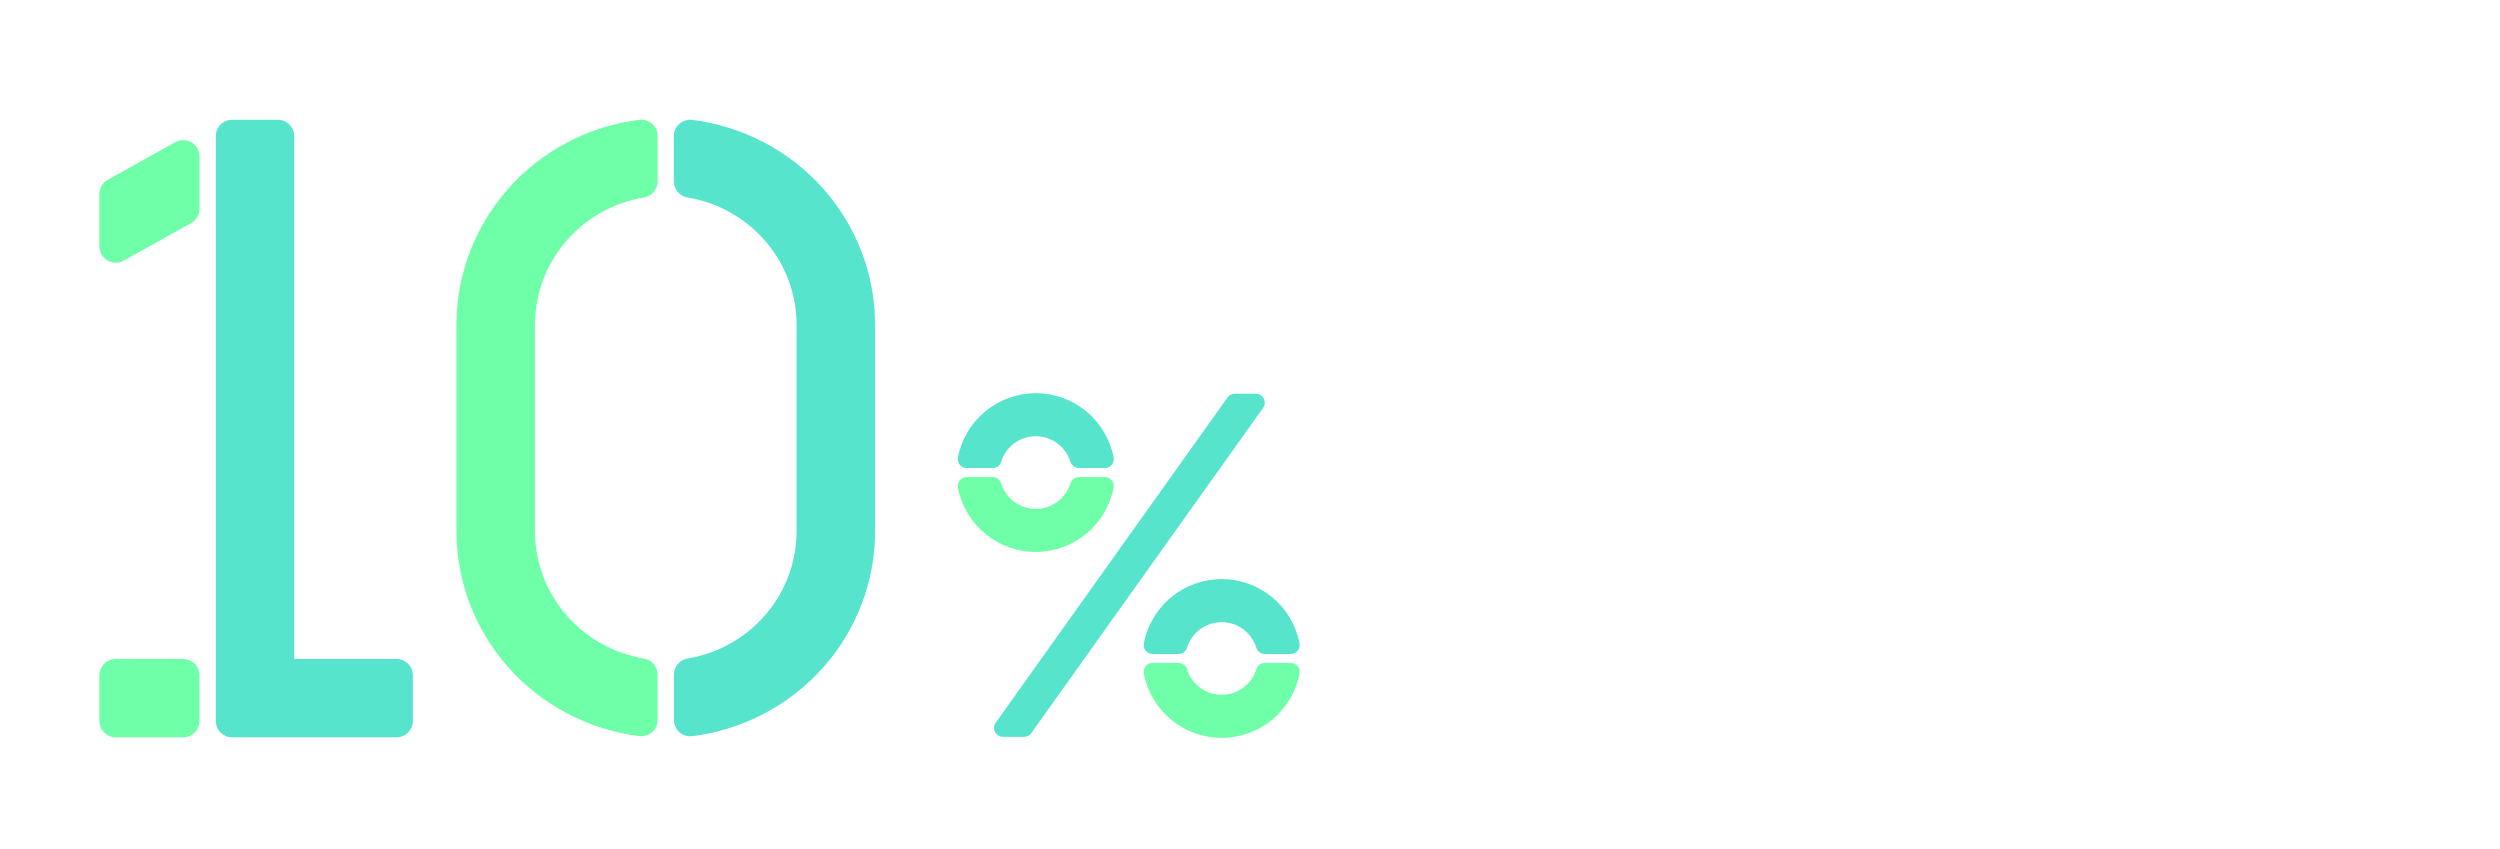 <svg width="981" height="333" viewBox="0 0 981 333" fill="none" xmlns="http://www.w3.org/2000/svg">
<path d="M492.781 154.5H484.541C483.979 154.499 483.426 154.633 482.927 154.89C482.428 155.147 481.997 155.519 481.672 155.977L390.709 283.594C390.334 284.119 390.112 284.738 390.066 285.382C390.02 286.025 390.152 286.669 390.447 287.243C390.743 287.817 391.191 288.298 391.741 288.634C392.292 288.97 392.925 289.148 393.57 289.148H401.811C402.372 289.149 402.926 289.016 403.425 288.759C403.924 288.502 404.354 288.129 404.68 287.672L495.643 160.055C496.017 159.529 496.24 158.91 496.286 158.267C496.332 157.623 496.2 156.979 495.904 156.406C495.609 155.832 495.161 155.351 494.61 155.015C494.059 154.678 493.427 154.5 492.781 154.5Z" fill="#57E4CD"/>
<path d="M423.376 187.195C422.63 187.198 421.905 187.438 421.304 187.881C420.704 188.323 420.26 188.945 420.036 189.656C419.139 192.562 417.335 195.105 414.888 196.911C412.44 198.717 409.479 199.691 406.438 199.691C403.396 199.691 400.435 198.717 397.987 196.911C395.54 195.105 393.736 192.562 392.839 189.656C392.614 188.946 392.169 188.326 391.569 187.885C390.969 187.444 390.244 187.205 389.499 187.202H379.346C378.824 187.201 378.308 187.316 377.837 187.539C377.365 187.762 376.948 188.088 376.618 188.491C376.287 188.895 376.051 189.368 375.925 189.875C375.8 190.381 375.789 190.91 375.894 191.421C377.277 198.506 381.08 204.89 386.652 209.48C392.224 214.069 399.219 216.579 406.438 216.579C413.656 216.579 420.651 214.069 426.223 209.48C431.795 204.89 435.598 198.506 436.981 191.421C437.086 190.91 437.075 190.381 436.95 189.875C436.824 189.368 436.588 188.895 436.257 188.491C435.927 188.088 435.51 187.762 435.039 187.539C434.567 187.316 434.051 187.201 433.529 187.202L423.376 187.195Z" fill="#6FFFA8"/>
<path d="M389.499 183.68C390.245 183.677 390.97 183.437 391.571 182.995C392.171 182.552 392.615 181.93 392.839 181.219C393.736 178.313 395.54 175.77 397.987 173.964C400.435 172.159 403.396 171.184 406.438 171.184C409.479 171.184 412.44 172.159 414.888 173.964C417.335 175.77 419.139 178.313 420.036 181.219C420.261 181.929 420.706 182.549 421.306 182.99C421.906 183.431 422.631 183.67 423.376 183.673H433.529C434.051 183.674 434.567 183.559 435.039 183.336C435.51 183.113 435.927 182.788 436.257 182.384C436.588 181.98 436.824 181.507 436.95 181C437.075 180.494 437.086 179.965 436.981 179.454C435.598 172.369 431.795 165.985 426.223 161.396C420.651 156.806 413.656 154.296 406.438 154.296C399.219 154.296 392.224 156.806 386.652 161.396C381.08 165.985 377.277 172.369 375.894 179.454C375.789 179.965 375.8 180.494 375.925 181C376.051 181.507 376.287 181.98 376.618 182.384C376.948 182.788 377.365 183.113 377.837 183.336C378.308 183.559 378.824 183.674 379.346 183.673L389.499 183.68Z" fill="#57E4CD"/>
<path d="M462.441 256.622C463.187 256.621 463.912 256.384 464.514 255.944C465.115 255.505 465.562 254.885 465.788 254.175C466.683 251.268 468.486 248.724 470.933 246.917C473.38 245.11 476.341 244.135 479.383 244.135C482.425 244.135 485.387 245.11 487.833 246.917C490.28 248.724 492.083 251.268 492.978 254.175C493.205 254.885 493.651 255.505 494.252 255.944C494.854 256.384 495.58 256.621 496.325 256.622H506.471C506.994 256.624 507.51 256.51 507.983 256.287C508.456 256.065 508.873 255.74 509.204 255.336C509.536 254.931 509.773 254.459 509.898 253.951C510.024 253.444 510.035 252.915 509.93 252.403C508.551 245.314 504.749 238.926 499.176 234.333C493.602 229.739 486.605 227.228 479.383 227.228C472.161 227.228 465.164 229.739 459.591 234.333C454.018 238.926 450.215 245.314 448.836 252.403C448.732 252.915 448.742 253.443 448.868 253.95C448.993 254.456 449.229 254.929 449.56 255.333C449.89 255.737 450.307 256.062 450.779 256.285C451.251 256.508 451.766 256.623 452.288 256.622H462.441Z" fill="#57E4CD"/>
<path d="M496.325 260.138C495.579 260.139 494.853 260.377 494.251 260.818C493.649 261.259 493.203 261.88 492.978 262.592C492.083 265.499 490.28 268.043 487.833 269.85C485.387 271.657 482.425 272.632 479.383 272.632C476.341 272.632 473.38 271.657 470.933 269.85C468.486 268.043 466.683 265.499 465.788 262.592C465.563 261.88 465.117 261.259 464.516 260.818C463.914 260.377 463.187 260.139 462.441 260.138H452.288C451.766 260.137 451.251 260.252 450.779 260.475C450.307 260.698 449.89 261.023 449.56 261.427C449.229 261.831 448.993 262.303 448.868 262.81C448.742 263.317 448.732 263.845 448.836 264.356C450.215 271.446 454.018 277.834 459.591 282.427C465.164 287.02 472.161 289.532 479.383 289.532C486.605 289.532 493.602 287.02 499.176 282.427C504.749 277.834 508.551 271.446 509.93 264.356C510.035 263.844 510.024 263.316 509.898 262.808C509.773 262.301 509.536 261.828 509.204 261.424C508.873 261.02 508.456 260.695 507.983 260.472C507.51 260.25 506.994 260.136 506.471 260.138H496.325Z" fill="#6FFFA8"/>
<path d="M91.096 289.336H155.594C157.293 289.336 158.922 288.661 160.124 287.459C161.325 286.258 162 284.628 162 282.929V264.992C162 263.293 161.325 261.663 160.124 260.462C158.922 259.261 157.293 258.586 155.594 258.586H115.44V53.406C115.44 51.707 114.765 50.078 113.563 48.876C112.362 47.675 110.732 47 109.033 47H91.096C89.397 47 87.767 47.675 86.566 48.876C85.365 50.078 84.69 51.707 84.69 53.406V282.929C84.69 284.628 85.365 286.258 86.566 287.459C87.767 288.661 89.397 289.336 91.096 289.336V289.336Z" fill="#57E4CD"/>
<path d="M68.751 55.802L42.293 70.536C41.295 71.091 40.463 71.903 39.884 72.888C39.305 73.872 39 74.993 39 76.135V96.635C38.992 97.756 39.278 98.86 39.83 99.835C40.382 100.811 41.18 101.625 42.145 102.195C43.11 102.766 44.208 103.073 45.329 103.087C46.45 103.101 47.554 102.82 48.533 102.273L75.003 87.526C76.001 86.971 76.833 86.159 77.412 85.174C77.991 84.19 78.296 83.069 78.296 81.927V61.426C78.303 60.305 78.016 59.201 77.462 58.225C76.909 57.25 76.109 56.436 75.142 55.867C74.176 55.297 73.077 54.992 71.955 54.98C70.834 54.969 69.729 55.252 68.751 55.802V55.802Z" fill="#6FFFA8"/>
<path d="M71.864 258.585H45.406C41.868 258.585 39 261.454 39 264.992V282.929C39 286.467 41.868 289.335 45.406 289.335H71.864C75.402 289.335 78.27 286.467 78.27 282.929V264.992C78.27 261.454 75.402 258.585 71.864 258.585Z" fill="#6FFFA8"/>
<path d="M258.016 264.643C258.014 263.14 257.469 261.686 256.479 260.543C255.49 259.4 254.119 258.641 252.614 258.404C240.678 256.379 229.849 250.262 222.039 241.132C214.228 232.002 209.937 220.446 209.922 208.5V127.386C209.938 115.437 214.233 103.877 222.049 94.747C229.864 85.616 240.699 79.502 252.64 77.483C254.145 77.245 255.515 76.487 256.505 75.343C257.495 74.2 258.04 72.746 258.042 71.243V53.334C258.049 52.434 257.861 51.543 257.491 50.72C257.12 49.897 256.576 49.162 255.895 48.563C255.214 47.964 254.411 47.515 253.539 47.247C252.668 46.978 251.749 46.896 250.843 47.006C231.02 49.504 212.801 59.045 199.598 73.842C186.396 88.639 179.117 107.676 179.125 127.386V208.5C179.126 228.204 186.41 247.232 199.611 262.021C212.812 276.809 231.027 286.345 250.843 288.842C251.749 288.952 252.668 288.87 253.539 288.601C254.411 288.333 255.214 287.884 255.895 287.285C256.576 286.686 257.12 285.951 257.491 285.128C257.861 284.305 258.049 283.414 258.042 282.514L258.016 264.643Z" fill="#6FFFA8"/>
<path d="M264.432 53.335V71.243C264.435 72.747 264.979 74.2 265.969 75.344C266.959 76.487 268.329 77.245 269.835 77.483C281.78 79.497 292.621 85.609 300.441 94.74C308.262 103.871 312.561 115.433 312.578 127.386V208.5C312.562 220.45 308.267 232.009 300.451 241.14C292.636 250.27 281.801 256.384 269.86 258.404C268.355 258.641 266.985 259.4 265.995 260.543C265.005 261.686 264.46 263.14 264.458 264.643V282.552C264.451 283.451 264.639 284.341 265.009 285.163C265.378 285.985 265.921 286.719 266.601 287.318C267.281 287.917 268.082 288.366 268.952 288.635C269.821 288.904 270.739 288.988 271.644 288.88C291.469 286.385 309.692 276.845 322.897 262.048C336.102 247.251 343.383 228.213 343.375 208.5V127.386C343.373 107.68 336.088 88.651 322.884 73.862C309.68 59.073 291.463 49.538 271.644 47.044C270.74 46.933 269.823 47.013 268.953 47.278C268.083 47.543 267.28 47.988 266.598 48.583C265.916 49.178 265.37 49.91 264.997 50.729C264.623 51.548 264.431 52.436 264.432 53.335V53.335Z" fill="#57E4CD"/>
</svg>
